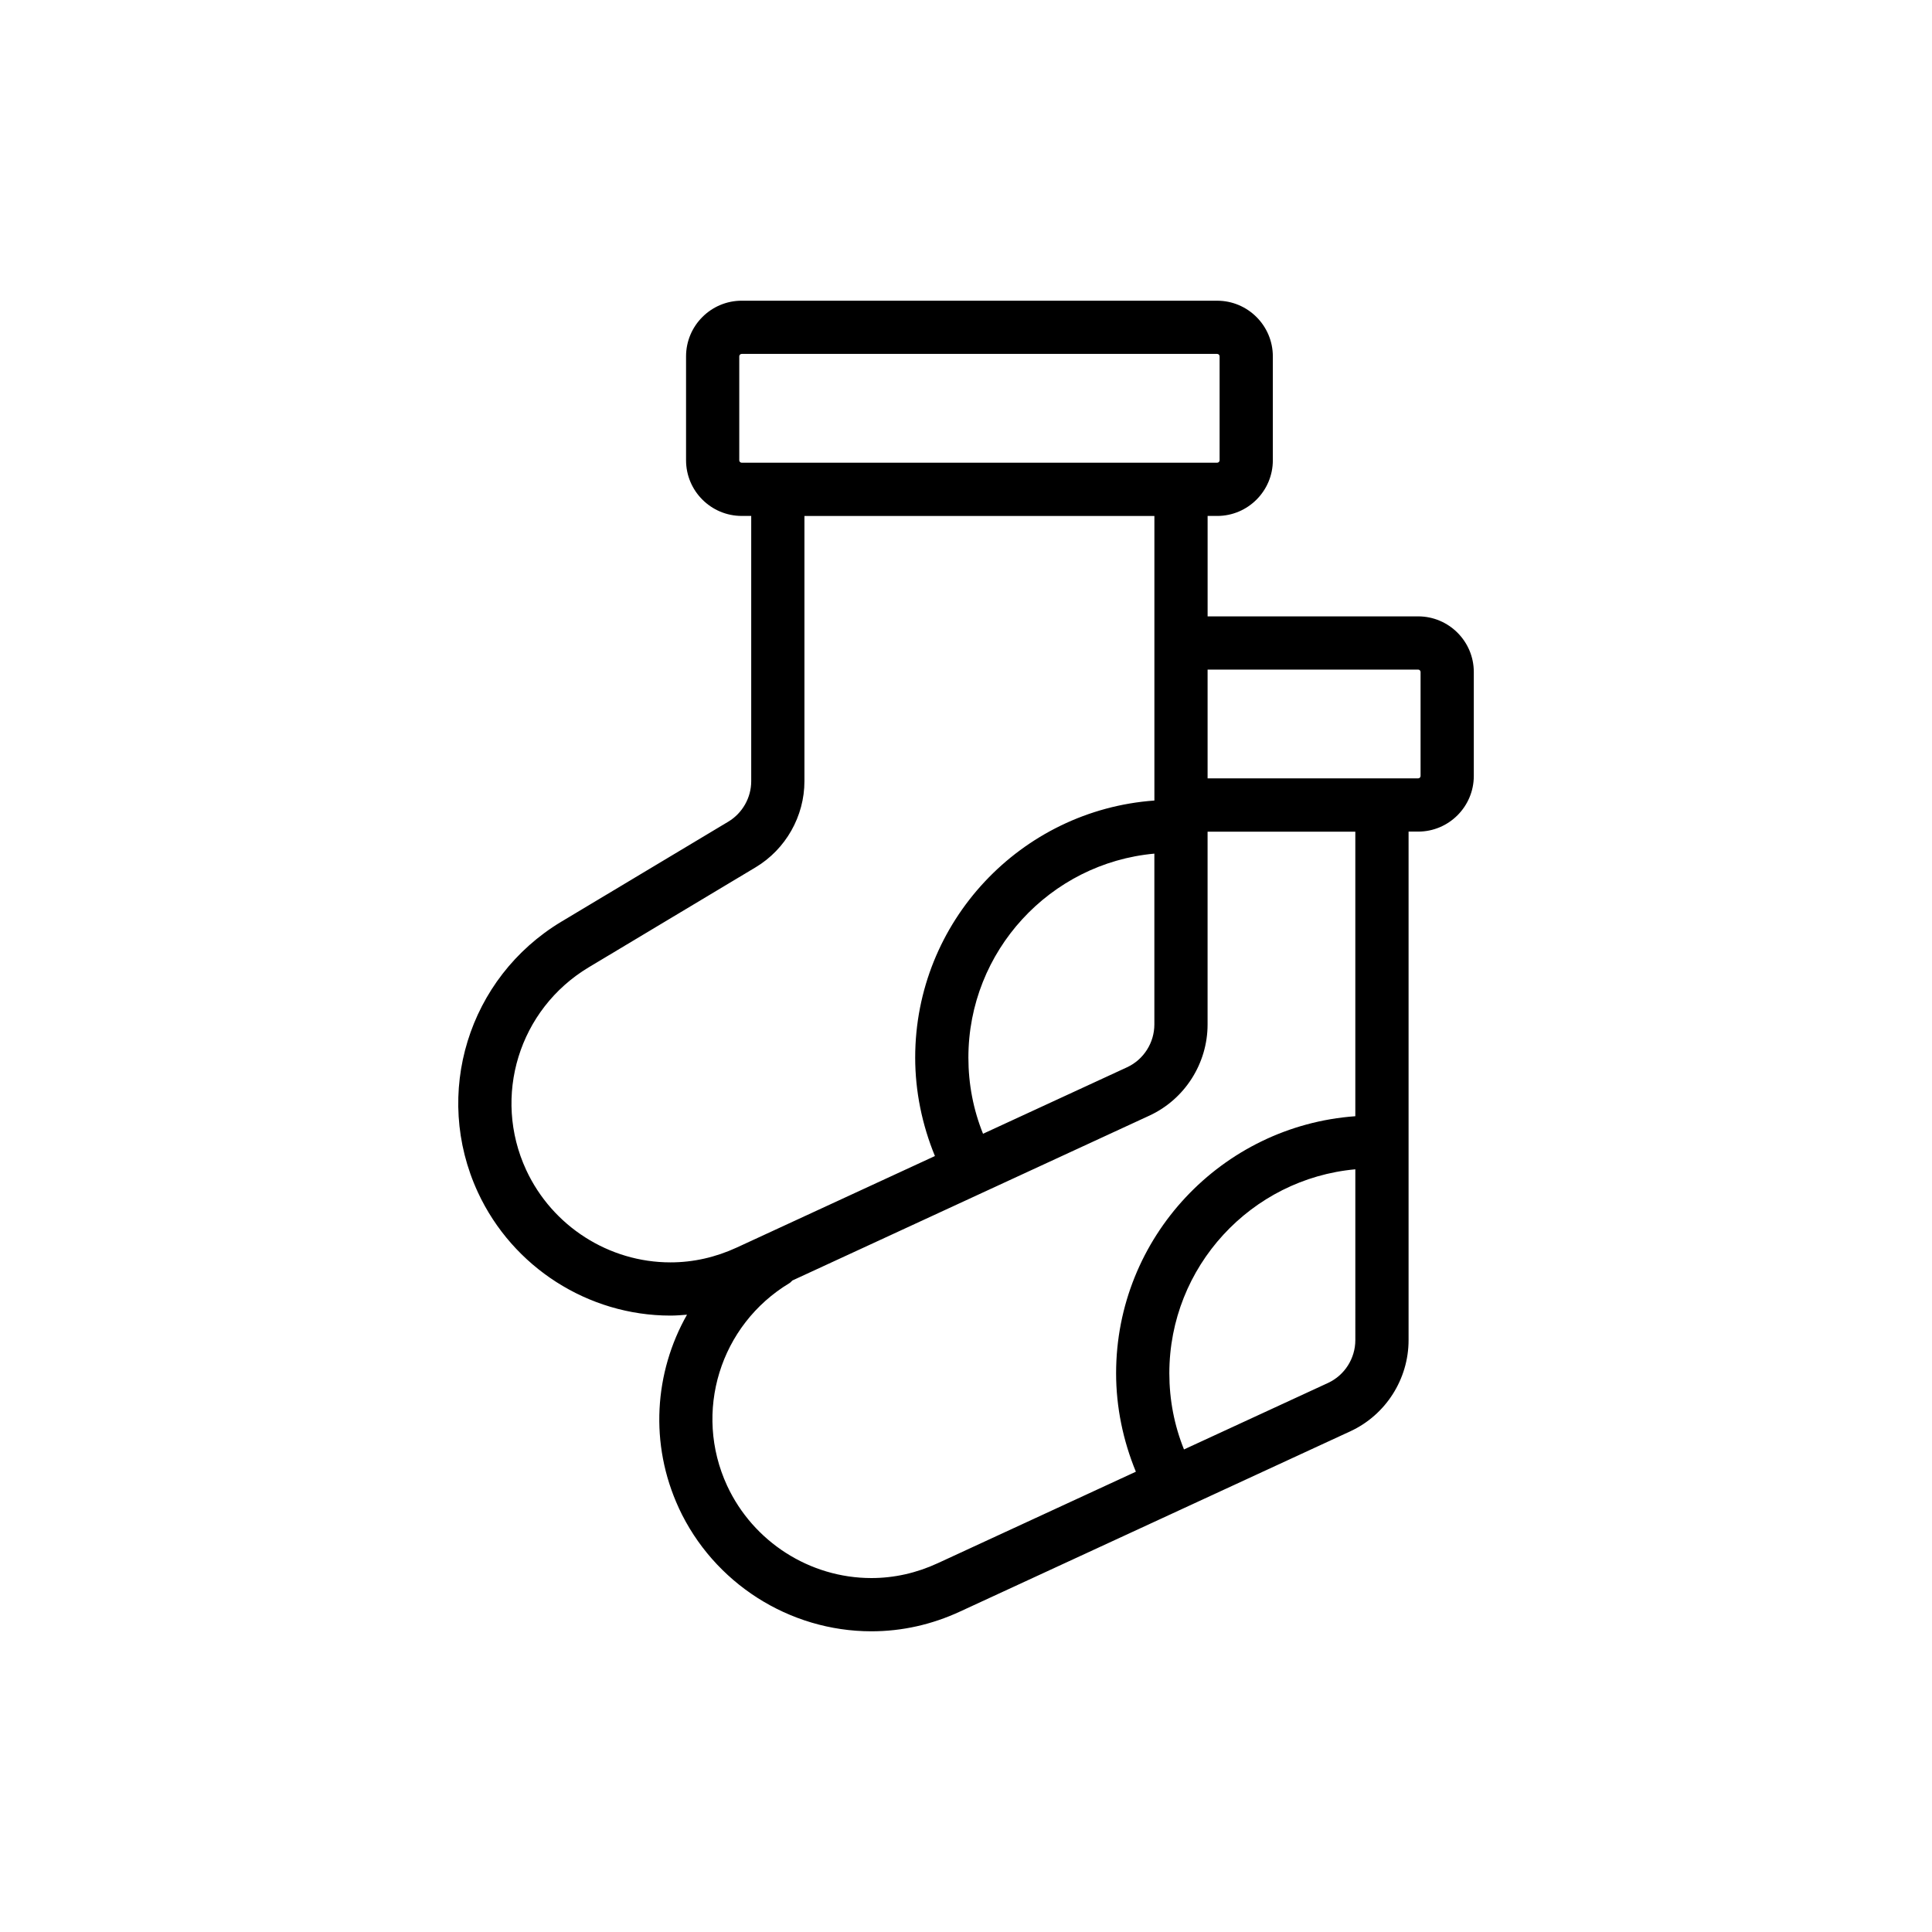 <?xml version="1.0" encoding="UTF-8"?>
<!-- Uploaded to: SVG Repo, www.svgrepo.com, Generator: SVG Repo Mixer Tools -->
<svg fill="#000000" width="800px" height="800px" version="1.1" viewBox="144 144 512 512" xmlns="http://www.w3.org/2000/svg">
 <path d="m323.9 543.67c9.207 19.828 29.242 32.641 51.035 32.641 8.07 0 15.984-1.762 23.504-5.246l103.45-47.773c9.352-4.336 15.398-13.816 15.398-24.148v-134.76h2.535c8.133 0 14.75-6.617 14.75-14.75v-27.539c0-8.133-6.617-14.75-14.75-14.75h-55.793v-26.613h2.535c8.133 0 14.75-6.617 14.75-14.754v-27.531c0-8.133-6.617-14.754-14.75-14.754l-126-0.004c-8.133 0-14.754 6.617-14.754 14.754v27.531c0 8.137 6.617 14.754 14.754 14.754h2.516v70.301c0 4.363-2.328 8.473-6.066 10.715l-44.277 26.527c-24.656 14.832-34.152 45.668-22.082 71.73 9.203 19.832 29.23 32.645 51.027 32.645 1.469 0 2.922-0.125 4.379-0.238-8.672 15.293-10.012 34.277-2.156 51.262zm16.012-277.7v-27.531c0-0.359 0.289-0.648 0.648-0.648h126c0.359 0 0.648 0.289 0.648 0.648v27.531c0 0.359-0.289 0.652-0.648 0.652h-126c-0.359 0-0.648-0.293-0.648-0.652zm52.613 292.29c-5.656 2.617-11.578 3.941-17.59 3.941-16.324 0-31.336-9.605-38.238-24.469-9.027-19.512-1.914-42.602 16.555-53.715 0.301-0.18 0.477-0.461 0.742-0.676l94.637-43.703c9.352-4.336 15.391-13.816 15.391-24.152v-51.082h39.152v75.406c-35.375 2.543-63.395 32.086-63.395 68.121 0 8.941 1.832 17.816 5.238 26.086zm11.988-113.8c-2.574-6.402-3.879-13.168-3.879-20.188 0-28.262 21.695-51.551 49.285-54.051v45.254c0 4.867-2.836 9.32-7.211 11.352zm98.664 54.676c0 4.863-2.836 9.316-7.219 11.352l-38.188 17.629c-2.582-6.41-3.883-13.176-3.883-20.191 0-28.262 21.695-51.547 49.289-54.047zm16.641-177.69c0.359 0 0.648 0.289 0.648 0.648v27.535c0 0.359-0.289 0.648-0.648 0.648h-55.793v-28.828zm-236.37 132.62c-9.035-19.508-1.922-42.602 16.543-53.703l44.27-26.527c7.969-4.781 12.922-13.523 12.922-22.812v-70.281h92.742v75.406c-35.367 2.543-63.391 32.086-63.391 68.125 0 8.949 1.832 17.824 5.231 26.086l-52.496 24.242c-5.656 2.613-11.57 3.941-17.59 3.941-16.324 0-31.332-9.609-38.23-24.477z"/>
</svg>